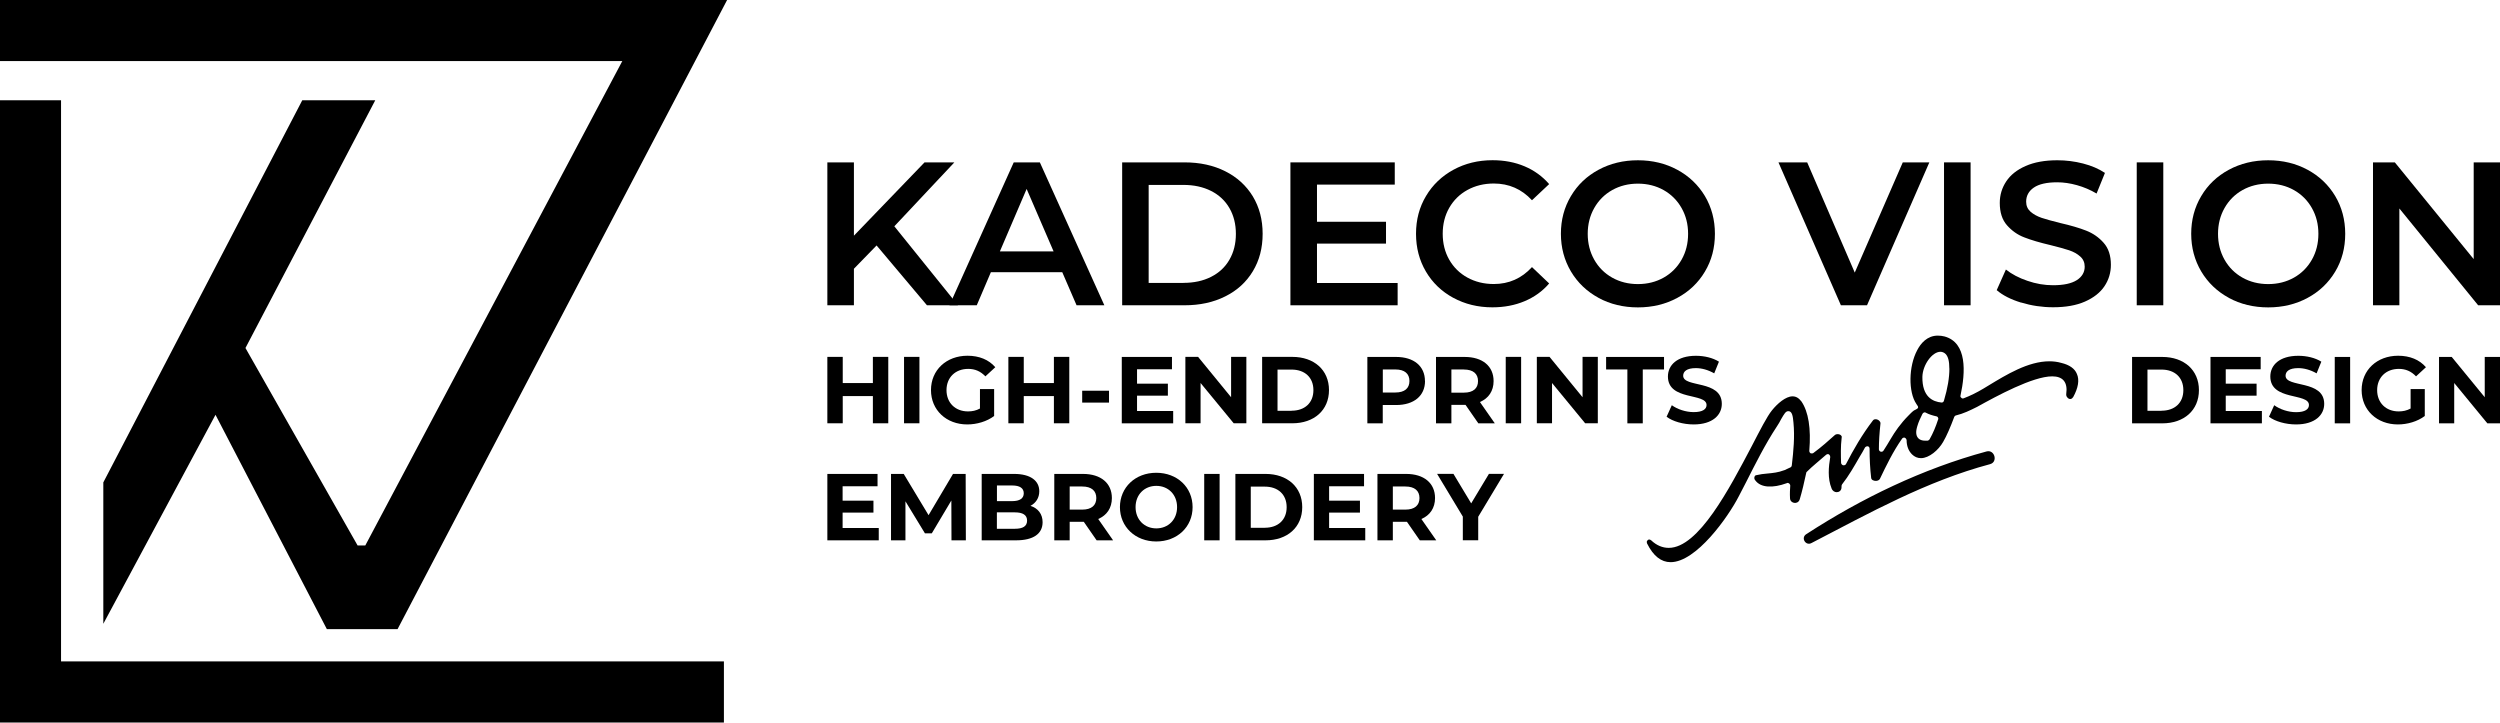 <?xml version="1.0" encoding="UTF-8"?>
<svg xmlns="http://www.w3.org/2000/svg" viewBox="0 0 391.52 113.15">
  <g id="a"></g>
  <g id="b">
    <g id="c">
      <g>
        <polygon points="9.56 15.7 0 15.7 0 113.15 7.13 113.15 9.56 113.15 113.37 113.15 113.37 103.58 9.56 103.58 9.56 15.7"></polygon>
        <polygon points="57.21 85.42 56 85.42 38.44 54.5 58.77 15.7 47.34 15.7 16.18 75.55 16.18 97.69 33.75 64.96 51.19 98.53 62.26 98.53 113.87 0 105.75 0 95.94 0 0 0 0 9.56 97.46 9.56 57.21 85.42"></polygon>
      </g>
      <g>
        <g>
          <path d="M139.11,55.89v10.4h-2.41v-4.26h-4.72v4.26h-2.41v-10.4h2.41v4.1h4.72v-4.1h2.41Z"></path>
          <path d="M141.58,55.89h2.41v10.4h-2.41v-10.4Z"></path>
          <path d="M153.49,60.93h2.2v4.22c-1.14,.86-2.72,1.32-4.21,1.32-3.27,0-5.68-2.24-5.68-5.38s2.41-5.38,5.72-5.38c1.83,0,3.34,.62,4.35,1.8l-1.55,1.43c-.76-.8-1.63-1.17-2.69-1.17-2.02,0-3.4,1.35-3.4,3.33s1.38,3.33,3.37,3.33c.65,0,1.26-.12,1.87-.45v-3.05Z"></path>
          <path d="M167.46,55.89v10.4h-2.41v-4.26h-4.72v4.26h-2.41v-10.4h2.41v4.1h4.72v-4.1h2.41Z"></path>
          <path d="M169.48,61.19h4.2v1.86h-4.2v-1.86Z"></path>
          <path d="M183.73,64.37v1.93h-8.05v-10.4h7.86v1.93h-5.47v2.26h4.83v1.87h-4.83v2.41h5.66Z"></path>
          <path d="M195.19,55.89v10.4h-1.98l-5.19-6.31v6.31h-2.38v-10.4h1.99l5.17,6.32v-6.32h2.38Z"></path>
          <path d="M197.66,55.89h4.73c3.4,0,5.74,2.05,5.74,5.2s-2.33,5.2-5.74,5.2h-4.73v-10.4Zm4.61,8.43c2.07,0,3.42-1.23,3.42-3.22s-1.35-3.22-3.42-3.22h-2.2v6.45h2.2Z"></path>
          <path d="M223.17,59.67c0,2.32-1.74,3.76-4.52,3.76h-2.1v2.87h-2.41v-10.4h4.5c2.78,0,4.52,1.44,4.52,3.78Zm-2.44,0c0-1.14-.74-1.81-2.21-1.81h-1.96v3.61h1.96c1.47,0,2.21-.67,2.21-1.8Z"></path>
          <path d="M231.52,66.3l-2.01-2.9h-2.21v2.9h-2.41v-10.4h4.5c2.78,0,4.52,1.44,4.52,3.78,0,1.56-.79,2.7-2.14,3.28l2.33,3.34h-2.59Zm-2.26-8.44h-1.96v3.63h1.96c1.47,0,2.21-.68,2.21-1.81s-.74-1.81-2.21-1.81Z"></path>
          <path d="M235.81,55.89h2.41v10.4h-2.41v-10.4Z"></path>
          <path d="M250.23,55.89v10.4h-1.98l-5.19-6.31v6.31h-2.38v-10.4h1.99l5.17,6.32v-6.32h2.38Z"></path>
          <path d="M254.86,57.86h-3.33v-1.96h9.07v1.96h-3.33v8.44h-2.41v-8.44Z"></path>
          <path d="M261,65.27l.82-1.81c.88,.64,2.19,1.08,3.43,1.08,1.43,0,2.01-.48,2.01-1.11,0-1.95-6.05-.61-6.05-4.47,0-1.77,1.43-3.24,4.38-3.24,1.31,0,2.64,.31,3.61,.92l-.74,1.83c-.97-.55-1.96-.82-2.88-.82-1.43,0-1.98,.53-1.98,1.19,0,1.92,6.05,.59,6.05,4.41,0,1.74-1.44,3.22-4.41,3.22-1.65,0-3.31-.49-4.23-1.2Z"></path>
          <path d="M137.62,82.69v1.93h-8.05v-10.4h7.86v1.93h-5.47v2.26h4.83v1.87h-4.83v2.41h5.66Z"></path>
          <path d="M149.01,84.62l-.02-6.24-3.06,5.14h-1.08l-3.05-5.01v6.11h-2.26v-10.4h1.99l3.89,6.46,3.83-6.46h1.98l.03,10.4h-2.26Z"></path>
          <path d="M163.28,81.78c0,1.8-1.43,2.84-4.16,2.84h-5.38v-10.4h5.08c2.6,0,3.94,1.09,3.94,2.71,0,1.04-.53,1.84-1.38,2.29,1.16,.37,1.9,1.26,1.9,2.57Zm-7.15-5.75v2.45h2.39c1.17,0,1.81-.42,1.81-1.23s-.64-1.22-1.81-1.22h-2.39Zm4.72,5.5c0-.88-.67-1.29-1.92-1.29h-2.81v2.57h2.81c1.25,0,1.92-.39,1.92-1.28Z"></path>
          <path d="M171.74,84.62l-2.01-2.9h-2.21v2.9h-2.41v-10.4h4.5c2.78,0,4.52,1.44,4.52,3.78,0,1.56-.79,2.7-2.14,3.28l2.33,3.34h-2.59Zm-2.26-8.44h-1.96v3.63h1.96c1.47,0,2.21-.68,2.21-1.81s-.74-1.81-2.21-1.81Z"></path>
          <path d="M175.39,79.42c0-3.09,2.41-5.38,5.69-5.38s5.69,2.27,5.69,5.38-2.42,5.38-5.69,5.38-5.69-2.29-5.69-5.38Zm8.95,0c0-1.98-1.4-3.33-3.25-3.33s-3.25,1.35-3.25,3.33,1.4,3.33,3.25,3.33,3.25-1.35,3.25-3.33Z"></path>
          <path d="M188.59,74.22h2.41v10.4h-2.41v-10.4Z"></path>
          <path d="M193.47,74.22h4.73c3.4,0,5.74,2.05,5.74,5.2s-2.33,5.2-5.74,5.2h-4.73v-10.4Zm4.61,8.43c2.07,0,3.42-1.23,3.42-3.22s-1.35-3.22-3.42-3.22h-2.2v6.45h2.2Z"></path>
          <path d="M213.81,82.69v1.93h-8.05v-10.4h7.86v1.93h-5.47v2.26h4.83v1.87h-4.83v2.41h5.66Z"></path>
          <path d="M222.35,84.62l-2.01-2.9h-2.21v2.9h-2.41v-10.4h4.5c2.78,0,4.52,1.44,4.52,3.78,0,1.56-.79,2.7-2.14,3.28l2.33,3.34h-2.59Zm-2.26-8.44h-1.96v3.63h1.96c1.47,0,2.21-.68,2.21-1.81s-.74-1.81-2.21-1.81Z"></path>
          <path d="M231.5,80.93v3.68h-2.41v-3.71l-4.03-6.69h2.56l2.78,4.62,2.78-4.62h2.36l-4.04,6.72Z"></path>
        </g>
        <g>
          <g>
            <polygon points="137.28 38.44 133.73 42.09 133.73 47.81 129.57 47.81 129.57 25.43 133.73 25.43 133.73 36.91 144.79 25.43 149.46 25.43 140.06 35.44 150.03 47.81 145.17 47.81 137.28 38.44"></polygon>
            <path d="M166.37,42.63h-11.19l-2.21,5.18h-4.28l10.07-22.38h4.09l10.1,22.38h-4.35l-2.24-5.18Zm-1.37-3.26l-4.22-9.78-4.19,9.78h8.41Z"></path>
          </g>
          <path d="M175.74,25.43h9.78c2.39,0,4.51,.46,6.36,1.39,1.85,.93,3.29,2.24,4.32,3.93,1.02,1.69,1.54,3.65,1.54,5.87s-.51,4.17-1.54,5.87c-1.02,1.69-2.46,3.01-4.32,3.93-1.85,.93-3.98,1.39-6.36,1.39h-9.78V25.43Zm9.59,18.87c1.64,0,3.09-.31,4.33-.94,1.25-.63,2.21-1.52,2.88-2.69,.67-1.16,1.01-2.51,1.01-4.04s-.34-2.88-1.01-4.04c-.67-1.16-1.63-2.06-2.88-2.69-1.25-.63-2.69-.94-4.33-.94h-5.44v15.35h5.44Z"></path>
          <polygon points="218.88 44.32 218.88 47.81 202.09 47.81 202.09 25.43 218.43 25.43 218.43 28.91 206.25 28.91 206.25 34.73 217.06 34.73 217.06 38.15 206.25 38.15 206.25 44.32 218.88 44.32"></polygon>
          <path d="M227.59,46.64c-1.82-.99-3.25-2.36-4.28-4.11-1.03-1.75-1.55-3.72-1.55-5.92s.52-4.17,1.57-5.92c1.04-1.75,2.48-3.12,4.3-4.11,1.82-.99,3.86-1.49,6.12-1.49,1.83,0,3.51,.32,5.02,.96,1.51,.64,2.79,1.57,3.84,2.78l-2.69,2.53c-1.62-1.75-3.61-2.62-5.98-2.62-1.53,0-2.91,.34-4.13,1.01-1.22,.67-2.16,1.6-2.85,2.8-.68,1.19-1.02,2.55-1.02,4.06s.34,2.87,1.02,4.06c.68,1.19,1.63,2.13,2.85,2.8,1.22,.67,2.59,1.01,4.13,1.01,2.37,0,4.36-.88,5.98-2.65l2.69,2.56c-1.04,1.22-2.33,2.14-3.85,2.78-1.52,.64-3.2,.96-5.04,.96-2.26,0-4.3-.5-6.12-1.49"></path>
          <path d="M250.34,46.64c-1.83-.99-3.27-2.37-4.32-4.13-1.04-1.76-1.57-3.73-1.57-5.9s.52-4.14,1.57-5.9c1.04-1.76,2.48-3.13,4.32-4.12,1.83-.99,3.89-1.49,6.17-1.49s4.34,.5,6.17,1.49c1.83,.99,3.27,2.36,4.32,4.11,1.04,1.75,1.57,3.72,1.57,5.92s-.52,4.17-1.57,5.92c-1.04,1.75-2.48,3.12-4.32,4.11-1.83,.99-3.89,1.49-6.17,1.49s-4.34-.5-6.17-1.49m10.2-3.17c1.19-.67,2.13-1.61,2.81-2.81,.68-1.2,1.02-2.55,1.02-4.05s-.34-2.84-1.02-4.04c-.68-1.2-1.62-2.14-2.81-2.81-1.19-.67-2.54-1.01-4.03-1.01s-2.84,.34-4.03,1.01c-1.19,.67-2.13,1.61-2.81,2.81-.68,1.2-1.02,2.55-1.02,4.04s.34,2.84,1.02,4.05c.68,1.2,1.62,2.14,2.81,2.81,1.19,.67,2.54,1.01,4.03,1.01s2.84-.34,4.03-1.01"></path>
          <polygon points="302.15 25.43 292.39 47.81 288.3 47.81 278.52 25.43 283.02 25.43 290.47 42.69 297.99 25.43 302.15 25.43"></polygon>
          <rect x="304.45" y="25.43" width="4.16" height="22.38"></rect>
          <path d="M316.52,47.39c-1.61-.49-2.88-1.14-3.82-1.95l1.44-3.23c.92,.73,2.04,1.32,3.37,1.77,1.33,.46,2.67,.69,4.01,.69,1.66,0,2.9-.27,3.73-.8,.82-.53,1.23-1.24,1.23-2.11,0-.64-.23-1.17-.69-1.58-.46-.42-1.04-.74-1.74-.98-.7-.23-1.66-.5-2.88-.8-1.71-.4-3.09-.81-4.14-1.22-1.06-.4-1.96-1.04-2.72-1.9-.76-.86-1.13-2.03-1.13-3.5,0-1.24,.34-2.36,1.01-3.37,.67-1.01,1.68-1.82,3.04-2.41,1.35-.6,3.01-.9,4.97-.9,1.36,0,2.71,.17,4.03,.51,1.32,.34,2.46,.83,3.42,1.47l-1.31,3.23c-.98-.58-2-1.01-3.07-1.31-1.07-.3-2.1-.45-3.1-.45-1.64,0-2.86,.28-3.66,.83-.8,.55-1.2,1.29-1.2,2.21,0,.64,.23,1.16,.69,1.57,.46,.4,1.04,.72,1.74,.96,.7,.23,1.66,.5,2.88,.8,1.66,.38,3.03,.78,4.09,1.2,1.07,.42,1.98,1.05,2.73,1.9,.76,.85,1.14,2,1.14,3.45,0,1.24-.34,2.36-1.01,3.36-.67,1-1.69,1.8-3.05,2.4-1.36,.6-3.03,.89-4.99,.89-1.73,0-3.39-.25-5-.74"></path>
          <rect x="334.63" y="25.43" width="4.16" height="22.38"></rect>
          <path d="M349.05,46.64c-1.83-.99-3.27-2.37-4.32-4.13-1.04-1.76-1.57-3.73-1.57-5.9s.52-4.14,1.57-5.9c1.04-1.76,2.48-3.13,4.32-4.12,1.83-.99,3.89-1.49,6.17-1.49s4.34,.5,6.17,1.49c1.83,.99,3.27,2.36,4.32,4.11,1.04,1.75,1.57,3.72,1.57,5.92s-.52,4.17-1.57,5.92c-1.05,1.75-2.48,3.12-4.32,4.11-1.83,.99-3.89,1.49-6.17,1.49s-4.34-.5-6.17-1.49m10.2-3.17c1.19-.67,2.13-1.61,2.81-2.81,.68-1.2,1.02-2.55,1.02-4.05s-.34-2.84-1.02-4.04c-.68-1.2-1.62-2.14-2.81-2.81-1.19-.67-2.54-1.01-4.03-1.01s-2.84,.34-4.03,1.01c-1.19,.67-2.13,1.61-2.81,2.81-.68,1.2-1.02,2.55-1.02,4.04s.34,2.84,1.02,4.05c.68,1.2,1.62,2.14,2.81,2.81,1.19,.67,2.54,1.01,4.03,1.01s2.84-.34,4.03-1.01"></path>
          <polygon points="391.52 25.43 391.52 47.81 388.1 47.81 375.76 32.65 375.76 47.81 371.63 47.81 371.63 25.43 375.05 25.43 387.4 40.58 387.4 25.43 391.52 25.43"></polygon>
        </g>
        <path d="M324.65,62.2c-.21,.38-.63,.38-.89,.04-.09-.08-.21-.3-.17-.55,.13-.89,0-1.61-.38-2.07-.38-.47-1.02-.68-1.82-.68-3.04,0-8.71,3.09-11.76,4.78-1.12,.56-2.12,1.05-3.34,1.35-.13,.04-.21,.13-.25,.25-.55,1.48-1.18,2.96-1.73,3.89-.72,1.27-2.2,2.54-3.47,2.54-.55,0-1.01-.21-1.4-.59-.55-.55-.85-1.31-.85-2.24-.04-.17-.13-.3-.3-.38-.17-.04-.34,.04-.42,.17-1.4,1.99-2.5,4.27-3.47,6.3-.13,.21-.38,.3-.64,.3-.3,0-.68-.13-.72-.46-.17-1.48-.25-2.96-.25-4.57,0-.17-.08-.34-.25-.38s-.34,.04-.46,.17c-.25,.51-.55,.97-.85,1.48-.85,1.48-1.69,2.96-2.75,4.31-.04,.08-.08,.17-.08,.25v.17c0,.59-.42,.8-.76,.8-.3,0-.64-.17-.8-.59-.64-1.56-.47-3.38-.21-4.91,0-.23-.15-.5-.42-.46-.15,.03-.28,.13-.39,.24-.94,.84-1.94,1.61-2.83,2.5-.09,.08-.13,.13-.13,.25-.3,1.4-.63,2.83-1.01,4.1-.17,.51-.59,.55-.72,.55-.38,0-.8-.25-.8-.76-.04-.72,0-1.44,.04-1.95,0-.13-.08-.25-.17-.34-.13-.08-.25-.13-.38-.04-2.2,.8-4.06,.72-4.91-.42-.17-.17-.21-.42-.13-.59,.04-.17,.13-.21,.3-.25,.55-.13,1.14-.21,1.69-.25,.89-.08,1.73-.17,2.62-.51,.04,0,.13-.04,.13-.04,.3-.13,.59-.3,.89-.42,.13-.04,.21-.25,.21-.38,.25-2.16,.47-4.4,.25-6.64-.09-1.02-.21-1.78-.8-1.78-.42,0-.64,.42-1.14,1.27-.17,.34-.38,.72-.64,1.1-1.86,2.83-3.38,5.88-4.86,8.8-.38,.76-.76,1.48-1.14,2.2-1.65,3.21-6.64,10.28-10.66,10.28-1.48,0-2.71-.97-3.68-2.92-.08-.21-.04-.38,0-.42,.09-.13,.21-.21,.34-.21,.08,0,.17,.04,.3,.13,.85,.8,1.78,1.18,2.75,1.18,4.65,0,9.47-9.22,13.03-15.99,1.27-2.45,2.37-4.61,3.13-5.54,.85-1.06,2.16-2.2,3.22-2.2,.55,0,.97,.25,1.4,.8,1.1,1.61,1.52,4.23,1.23,7.74,0,.17,.09,.3,.21,.38,.13,.04,.3,.04,.42-.04,1.27-.93,2.45-1.99,3.34-2.79,.25-.25,.8-.21,1.01,.04,.09,.09,.13,.17,.09,.34-.17,1.4-.13,2.79-.09,3.98,.04,.17,.17,.3,.3,.34,.21,.04,.38-.04,.46-.17,1.18-2.28,2.54-4.65,4.23-6.85,.21-.3,.76-.21,1.01,.08,.09,.09,.17,.21,.17,.38-.17,1.56-.25,2.83-.25,4.06,0,.17,.13,.34,.3,.38,.17,.04,.34-.04,.42-.17,.79-1.18,1.42-2.45,2.28-3.59,.49-.65,1.01-1.28,1.59-1.86,.28-.28,.57-.6,.89-.83,.17-.12,.58-.23,.65-.44,.04-.13-.04-.3-.13-.38-.04-.09-.09-.13-.13-.21-1.27-1.86-1.23-5.88,.13-8.42,.55-1.06,1.56-2.28,3.22-2.28,.34,0,.72,.04,1.06,.13,3.55,.97,3.3,5.58,2.5,9.26-.04,.13,0,.25,.13,.34,.08,.13,.25,.13,.38,.08,1.01-.38,2.11-.93,3.09-1.52l.76-.46c2.79-1.69,6.22-3.81,9.56-3.81,.63,0,1.27,.08,1.86,.25,1.27,.3,2.12,.89,2.45,1.73,.42,.93,.21,2.2-.59,3.64Zm-12.99,10.49c-9.98,2.67-18.82,7.61-27.96,12.35-.93,.51-1.73-.85-.8-1.4,8.67-5.63,18.23-10.24,28.21-12.94,1.27-.34,1.82,1.65,.55,1.99Zm-8.16-7.32c-.09-.13-.17-.17-.25-.17-.59-.13-1.14-.3-1.61-.55-.13-.09-.25-.09-.34-.04-.13,.04-.21,.17-.25,.25-.3,.61-.59,1.21-.78,1.87-.12,.4-.22,.82-.16,1.23,.11,.74,.67,1.05,1.36,1.05h.42c.13-.04,.21-.08,.3-.21,.55-.97,.97-1.99,1.31-3.04l.04-.09c.04-.08,0-.21-.04-.3Zm1.78-7.66c0-1.1-.17-1.86-.59-2.28-.21-.21-.51-.34-.8-.34-1.31,0-2.79,2.07-2.83,3.93-.04,3.13,1.61,3.89,3,4.02h.04c.17,0,.3-.13,.34-.3,.59-1.99,.85-3.6,.85-5.03Z"></path>
        <g>
          <path d="M333.9,55.9h4.73c3.4,0,5.74,2.05,5.74,5.2s-2.33,5.2-5.74,5.2h-4.73v-10.4Zm4.61,8.42c2.07,0,3.42-1.23,3.42-3.22s-1.35-3.22-3.42-3.22h-2.2v6.45h2.2Z"></path>
          <path d="M354.23,64.37v1.93h-8.05v-10.4h7.86v1.93h-5.47v2.26h4.83v1.87h-4.83v2.41h5.66Z"></path>
          <path d="M355.34,65.27l.82-1.81c.88,.64,2.19,1.09,3.43,1.09,1.43,0,2.01-.48,2.01-1.12,0-1.95-6.05-.61-6.05-4.47,0-1.77,1.43-3.24,4.38-3.24,1.31,0,2.64,.31,3.61,.92l-.74,1.83c-.97-.55-1.96-.82-2.88-.82-1.43,0-1.98,.53-1.98,1.19,0,1.92,6.05,.59,6.05,4.41,0,1.74-1.44,3.22-4.41,3.22-1.65,0-3.31-.49-4.23-1.2Z"></path>
          <path d="M365.64,55.9h2.41v10.4h-2.41v-10.4Z"></path>
          <path d="M377.54,60.93h2.2v4.22c-1.14,.86-2.72,1.32-4.21,1.32-3.27,0-5.68-2.24-5.68-5.38s2.41-5.38,5.72-5.38c1.83,0,3.34,.62,4.35,1.8l-1.55,1.43c-.76-.8-1.63-1.17-2.69-1.17-2.02,0-3.4,1.35-3.4,3.33s1.38,3.33,3.37,3.33c.65,0,1.26-.12,1.87-.45v-3.05Z"></path>
          <path d="M391.52,55.9v10.4h-1.98l-5.19-6.32v6.32h-2.38v-10.4h1.99l5.17,6.31v-6.31h2.38Z"></path>
        </g>
      </g>
    </g>
  </g>
</svg>
